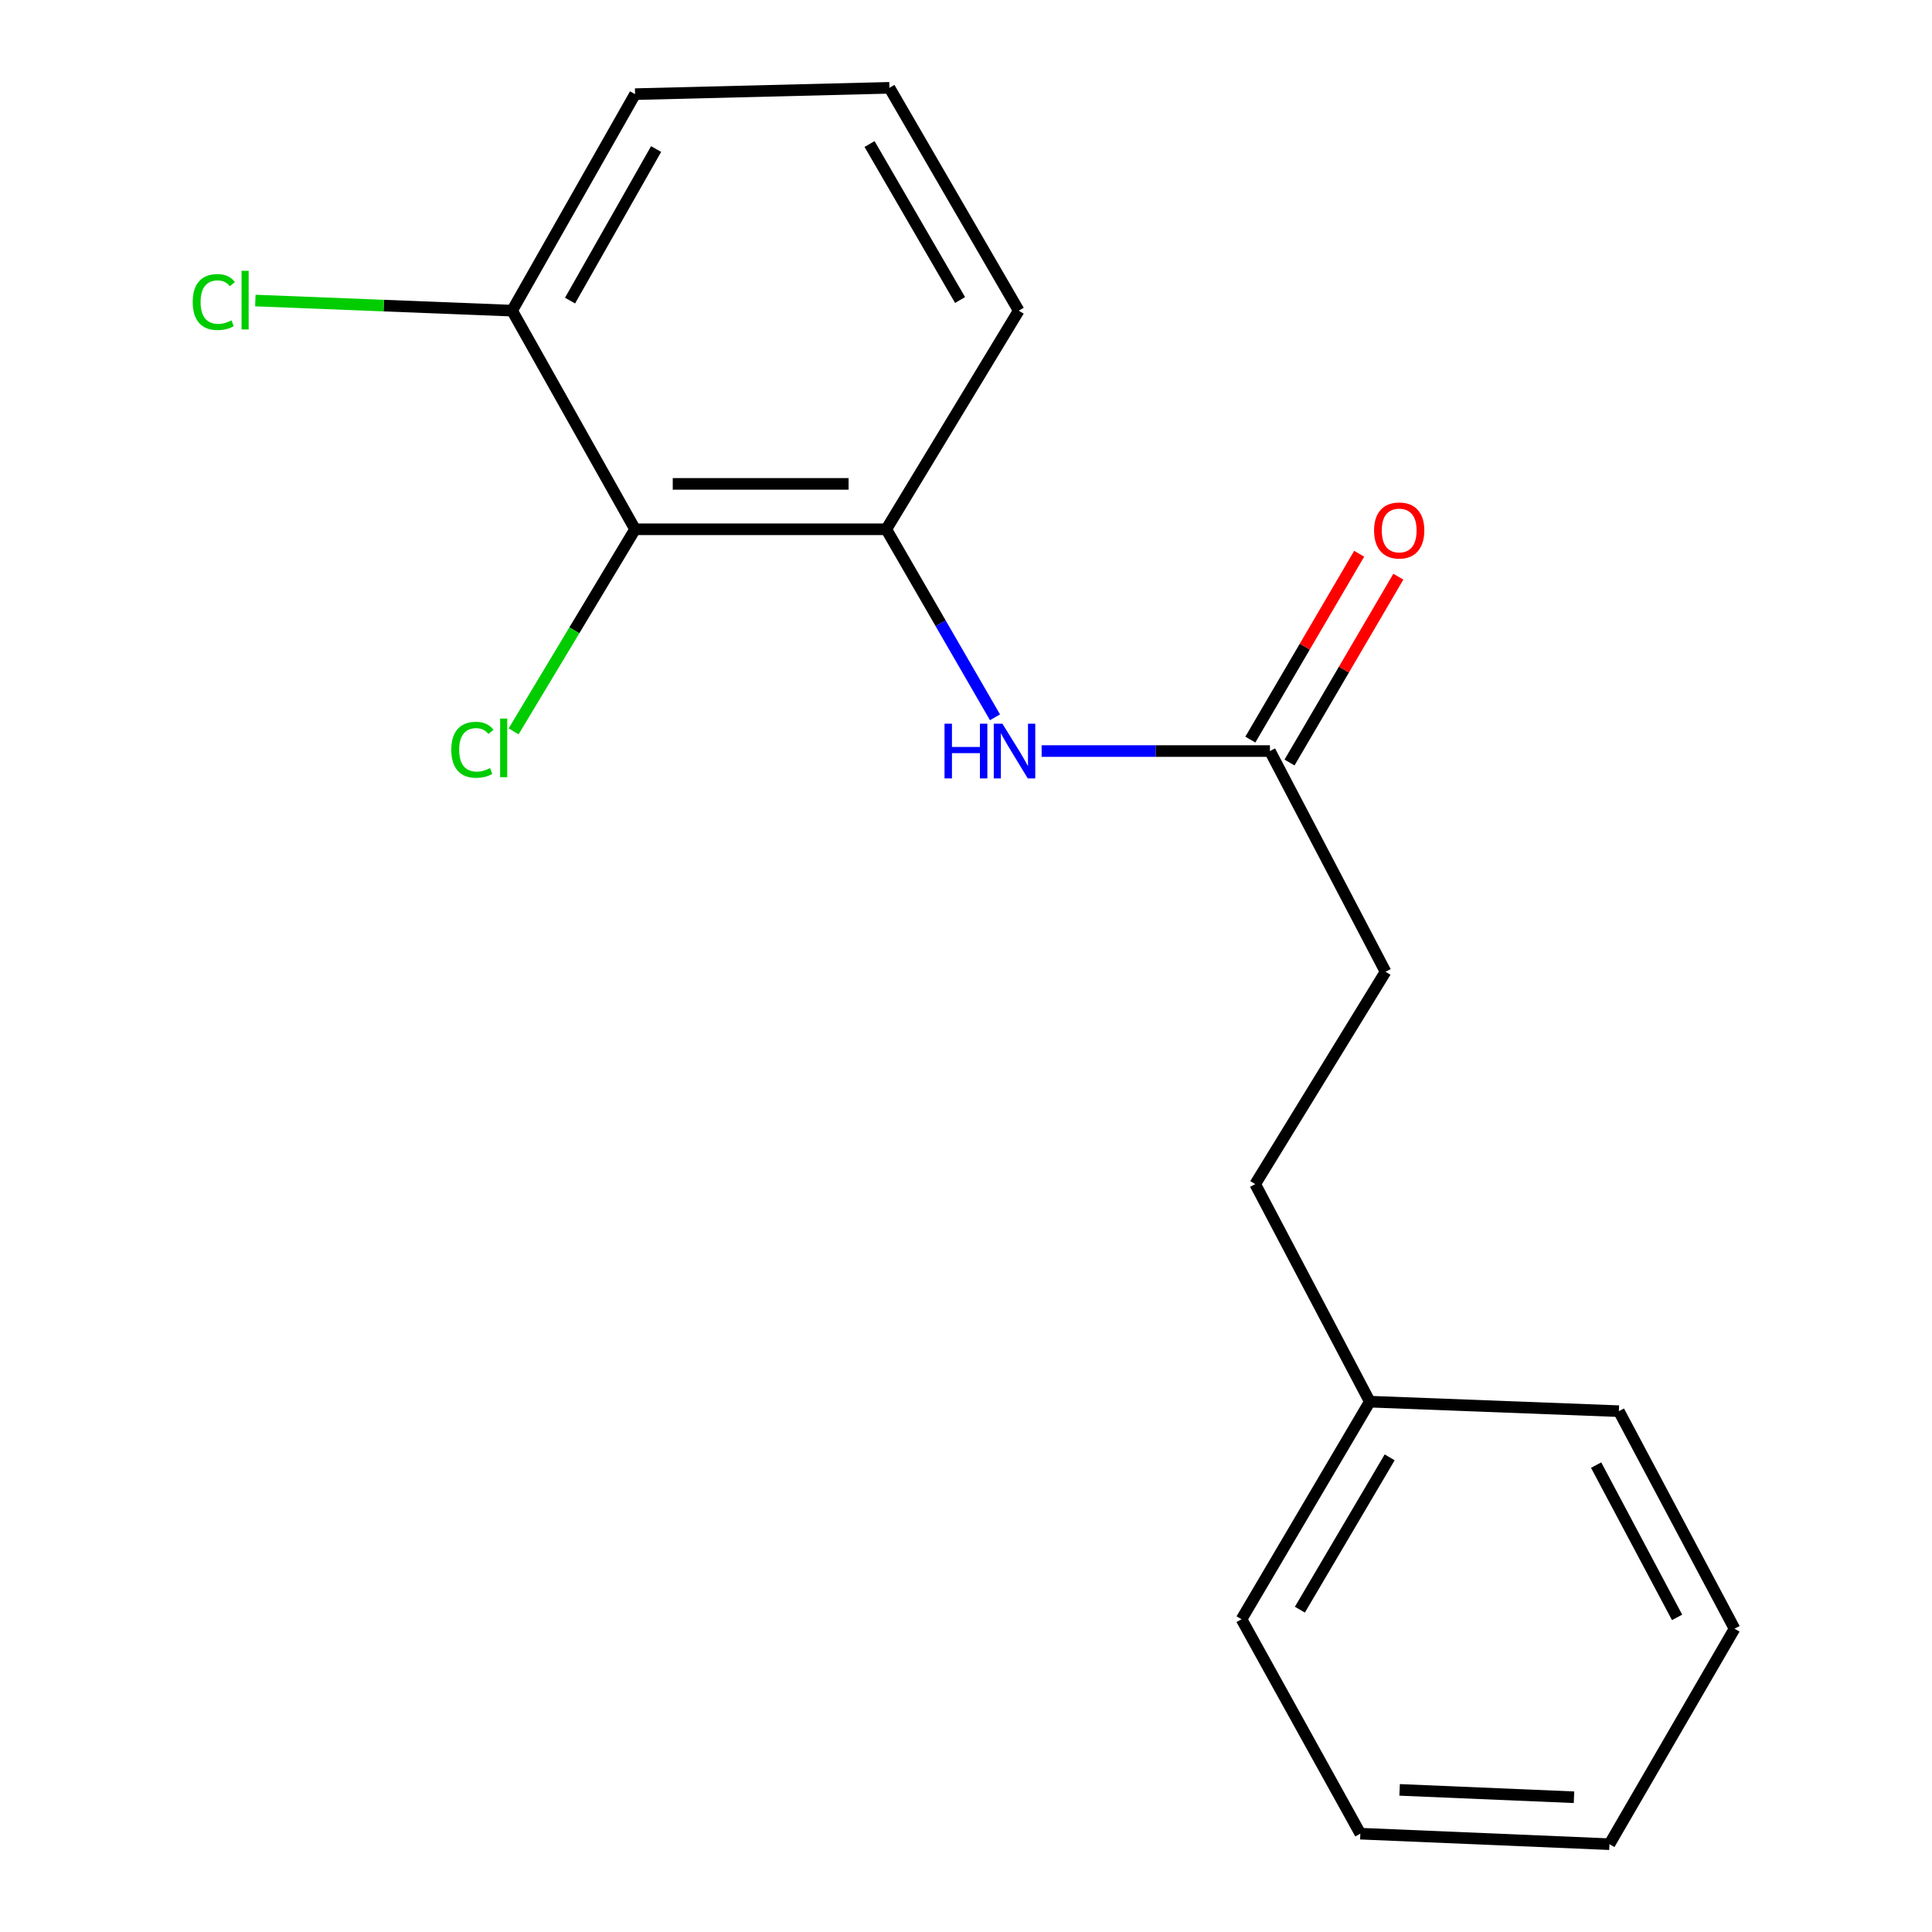 <?xml version='1.0' encoding='iso-8859-1'?>
<svg version='1.1' baseProfile='full'
              xmlns='http://www.w3.org/2000/svg'
                      xmlns:rdkit='http://www.rdkit.org/xml'
                      xmlns:xlink='http://www.w3.org/1999/xlink'
                  xml:space='preserve'
width='1000px' height='1000px' viewBox='0 0 1000 1000'>
<!-- END OF HEADER -->
<rect style='opacity:1.0;fill:#FFFFFF;stroke:none' width='1000' height='1000' x='0' y='0'> </rect>
<path class='bond-0' d='M 328.71,273.954 L 458.737,273.954' style='fill:none;fill-rule:evenodd;stroke:#000000;stroke-width:6px;stroke-linecap:butt;stroke-linejoin:miter;stroke-opacity:1' />
<path class='bond-0' d='M 348.214,250.456 L 439.233,250.456' style='fill:none;fill-rule:evenodd;stroke:#000000;stroke-width:6px;stroke-linecap:butt;stroke-linejoin:miter;stroke-opacity:1' />
<path class='bond-3' d='M 328.71,273.954 L 265.067,160.795' style='fill:none;fill-rule:evenodd;stroke:#000000;stroke-width:6px;stroke-linecap:butt;stroke-linejoin:miter;stroke-opacity:1' />
<path class='bond-5' d='M 328.71,273.954 L 297.279,326.252' style='fill:none;fill-rule:evenodd;stroke:#000000;stroke-width:6px;stroke-linecap:butt;stroke-linejoin:miter;stroke-opacity:1' />
<path class='bond-5' d='M 297.279,326.252 L 265.847,378.549' style='fill:none;fill-rule:evenodd;stroke:#00CC00;stroke-width:6px;stroke-linecap:butt;stroke-linejoin:miter;stroke-opacity:1' />
<path class='bond-1' d='M 458.737,273.954 L 486.871,322.613' style='fill:none;fill-rule:evenodd;stroke:#000000;stroke-width:6px;stroke-linecap:butt;stroke-linejoin:miter;stroke-opacity:1' />
<path class='bond-1' d='M 486.871,322.613 L 515.004,371.271' style='fill:none;fill-rule:evenodd;stroke:#0000FF;stroke-width:6px;stroke-linecap:butt;stroke-linejoin:miter;stroke-opacity:1' />
<path class='bond-10' d='M 458.737,273.954 L 527.288,160.795' style='fill:none;fill-rule:evenodd;stroke:#000000;stroke-width:6px;stroke-linecap:butt;stroke-linejoin:miter;stroke-opacity:1' />
<path class='bond-2' d='M 539.153,388.746 L 598.234,388.746' style='fill:none;fill-rule:evenodd;stroke:#0000FF;stroke-width:6px;stroke-linecap:butt;stroke-linejoin:miter;stroke-opacity:1' />
<path class='bond-2' d='M 598.234,388.746 L 657.315,388.746' style='fill:none;fill-rule:evenodd;stroke:#000000;stroke-width:6px;stroke-linecap:butt;stroke-linejoin:miter;stroke-opacity:1' />
<path class='bond-4' d='M 667.454,394.683 L 695.616,346.59' style='fill:none;fill-rule:evenodd;stroke:#000000;stroke-width:6px;stroke-linecap:butt;stroke-linejoin:miter;stroke-opacity:1' />
<path class='bond-4' d='M 695.616,346.59 L 723.779,298.497' style='fill:none;fill-rule:evenodd;stroke:#FF0000;stroke-width:6px;stroke-linecap:butt;stroke-linejoin:miter;stroke-opacity:1' />
<path class='bond-4' d='M 647.176,382.809 L 675.338,334.716' style='fill:none;fill-rule:evenodd;stroke:#000000;stroke-width:6px;stroke-linecap:butt;stroke-linejoin:miter;stroke-opacity:1' />
<path class='bond-4' d='M 675.338,334.716 L 703.501,286.623' style='fill:none;fill-rule:evenodd;stroke:#FF0000;stroke-width:6px;stroke-linecap:butt;stroke-linejoin:miter;stroke-opacity:1' />
<path class='bond-6' d='M 657.315,388.746 L 717.159,502.977' style='fill:none;fill-rule:evenodd;stroke:#000000;stroke-width:6px;stroke-linecap:butt;stroke-linejoin:miter;stroke-opacity:1' />
<path class='bond-7' d='M 265.067,160.795 L 198.617,158.177' style='fill:none;fill-rule:evenodd;stroke:#000000;stroke-width:6px;stroke-linecap:butt;stroke-linejoin:miter;stroke-opacity:1' />
<path class='bond-7' d='M 198.617,158.177 L 132.166,155.559' style='fill:none;fill-rule:evenodd;stroke:#00CC00;stroke-width:6px;stroke-linecap:butt;stroke-linejoin:miter;stroke-opacity:1' />
<path class='bond-12' d='M 265.067,160.795 L 328.71,48.731' style='fill:none;fill-rule:evenodd;stroke:#000000;stroke-width:6px;stroke-linecap:butt;stroke-linejoin:miter;stroke-opacity:1' />
<path class='bond-12' d='M 295.047,155.59 L 339.597,77.145' style='fill:none;fill-rule:evenodd;stroke:#000000;stroke-width:6px;stroke-linecap:butt;stroke-linejoin:miter;stroke-opacity:1' />
<path class='bond-8' d='M 717.159,502.977 L 649.691,612.899' style='fill:none;fill-rule:evenodd;stroke:#000000;stroke-width:6px;stroke-linecap:butt;stroke-linejoin:miter;stroke-opacity:1' />
<path class='bond-9' d='M 649.691,612.899 L 708.999,725.497' style='fill:none;fill-rule:evenodd;stroke:#000000;stroke-width:6px;stroke-linecap:butt;stroke-linejoin:miter;stroke-opacity:1' />
<path class='bond-13' d='M 708.999,725.497 L 642.615,838.122' style='fill:none;fill-rule:evenodd;stroke:#000000;stroke-width:6px;stroke-linecap:butt;stroke-linejoin:miter;stroke-opacity:1' />
<path class='bond-13' d='M 719.286,754.323 L 672.817,833.16' style='fill:none;fill-rule:evenodd;stroke:#000000;stroke-width:6px;stroke-linecap:butt;stroke-linejoin:miter;stroke-opacity:1' />
<path class='bond-14' d='M 708.999,725.497 L 837.929,730.419' style='fill:none;fill-rule:evenodd;stroke:#000000;stroke-width:6px;stroke-linecap:butt;stroke-linejoin:miter;stroke-opacity:1' />
<path class='bond-18' d='M 527.288,160.795 L 460.369,45.455' style='fill:none;fill-rule:evenodd;stroke:#000000;stroke-width:6px;stroke-linecap:butt;stroke-linejoin:miter;stroke-opacity:1' />
<path class='bond-18' d='M 496.925,155.286 L 450.081,74.548' style='fill:none;fill-rule:evenodd;stroke:#000000;stroke-width:6px;stroke-linecap:butt;stroke-linejoin:miter;stroke-opacity:1' />
<path class='bond-11' d='M 460.369,45.455 L 328.71,48.731' style='fill:none;fill-rule:evenodd;stroke:#000000;stroke-width:6px;stroke-linecap:butt;stroke-linejoin:miter;stroke-opacity:1' />
<path class='bond-16' d='M 642.615,838.122 L 704.104,949.102' style='fill:none;fill-rule:evenodd;stroke:#000000;stroke-width:6px;stroke-linecap:butt;stroke-linejoin:miter;stroke-opacity:1' />
<path class='bond-15' d='M 837.929,730.419 L 897.786,843.017' style='fill:none;fill-rule:evenodd;stroke:#000000;stroke-width:6px;stroke-linecap:butt;stroke-linejoin:miter;stroke-opacity:1' />
<path class='bond-15' d='M 826.159,758.339 L 868.058,837.158' style='fill:none;fill-rule:evenodd;stroke:#000000;stroke-width:6px;stroke-linecap:butt;stroke-linejoin:miter;stroke-opacity:1' />
<path class='bond-19' d='M 897.786,843.017 L 833.047,954.545' style='fill:none;fill-rule:evenodd;stroke:#000000;stroke-width:6px;stroke-linecap:butt;stroke-linejoin:miter;stroke-opacity:1' />
<path class='bond-17' d='M 704.104,949.102 L 833.047,954.545' style='fill:none;fill-rule:evenodd;stroke:#000000;stroke-width:6px;stroke-linecap:butt;stroke-linejoin:miter;stroke-opacity:1' />
<path class='bond-17' d='M 724.436,926.44 L 814.697,930.251' style='fill:none;fill-rule:evenodd;stroke:#000000;stroke-width:6px;stroke-linecap:butt;stroke-linejoin:miter;stroke-opacity:1' />
<path  class='atom-2' d='M 488.888 374.586
L 492.728 374.586
L 492.728 386.626
L 507.208 386.626
L 507.208 374.586
L 511.048 374.586
L 511.048 402.906
L 507.208 402.906
L 507.208 389.826
L 492.728 389.826
L 492.728 402.906
L 488.888 402.906
L 488.888 374.586
' fill='#0000FF'/>
<path  class='atom-2' d='M 518.848 374.586
L 528.128 389.586
Q 529.048 391.066, 530.528 393.746
Q 532.008 396.426, 532.088 396.586
L 532.088 374.586
L 535.848 374.586
L 535.848 402.906
L 531.968 402.906
L 522.008 386.506
Q 520.848 384.586, 519.608 382.386
Q 518.408 380.186, 518.048 379.506
L 518.048 402.906
L 514.368 402.906
L 514.368 374.586
L 518.848 374.586
' fill='#0000FF'/>
<path  class='atom-5' d='M 711.221 274.57
Q 711.221 267.77, 714.581 263.97
Q 717.941 260.17, 724.221 260.17
Q 730.501 260.17, 733.861 263.97
Q 737.221 267.77, 737.221 274.57
Q 737.221 281.45, 733.821 285.37
Q 730.421 289.25, 724.221 289.25
Q 717.981 289.25, 714.581 285.37
Q 711.221 281.49, 711.221 274.57
M 724.221 286.05
Q 728.541 286.05, 730.861 283.17
Q 733.221 280.25, 733.221 274.57
Q 733.221 269.01, 730.861 266.21
Q 728.541 263.37, 724.221 263.37
Q 719.901 263.37, 717.541 266.17
Q 715.221 268.97, 715.221 274.57
Q 715.221 280.29, 717.541 283.17
Q 719.901 286.05, 724.221 286.05
' fill='#FF0000'/>
<path  class='atom-6' d='M 233.587 388.081
Q 233.587 381.041, 236.867 377.361
Q 240.187 373.641, 246.467 373.641
Q 252.307 373.641, 255.427 377.761
L 252.787 379.921
Q 250.507 376.921, 246.467 376.921
Q 242.187 376.921, 239.907 379.801
Q 237.667 382.641, 237.667 388.081
Q 237.667 393.681, 239.987 396.561
Q 242.347 399.441, 246.907 399.441
Q 250.027 399.441, 253.667 397.561
L 254.787 400.561
Q 253.307 401.521, 251.067 402.081
Q 248.827 402.641, 246.347 402.641
Q 240.187 402.641, 236.867 398.881
Q 233.587 395.121, 233.587 388.081
' fill='#00CC00'/>
<path  class='atom-6' d='M 258.867 371.921
L 262.547 371.921
L 262.547 402.281
L 258.867 402.281
L 258.867 371.921
' fill='#00CC00'/>
<path  class='atom-8' d='M 99.748 156.331
Q 99.748 149.291, 103.028 145.611
Q 106.348 141.891, 112.628 141.891
Q 118.468 141.891, 121.588 146.011
L 118.948 148.171
Q 116.668 145.171, 112.628 145.171
Q 108.348 145.171, 106.068 148.051
Q 103.828 150.891, 103.828 156.331
Q 103.828 161.931, 106.148 164.811
Q 108.508 167.691, 113.068 167.691
Q 116.188 167.691, 119.828 165.811
L 120.948 168.811
Q 119.468 169.771, 117.228 170.331
Q 114.988 170.891, 112.508 170.891
Q 106.348 170.891, 103.028 167.131
Q 99.748 163.371, 99.748 156.331
' fill='#00CC00'/>
<path  class='atom-8' d='M 125.028 140.171
L 128.708 140.171
L 128.708 170.531
L 125.028 170.531
L 125.028 140.171
' fill='#00CC00'/>
</svg>
